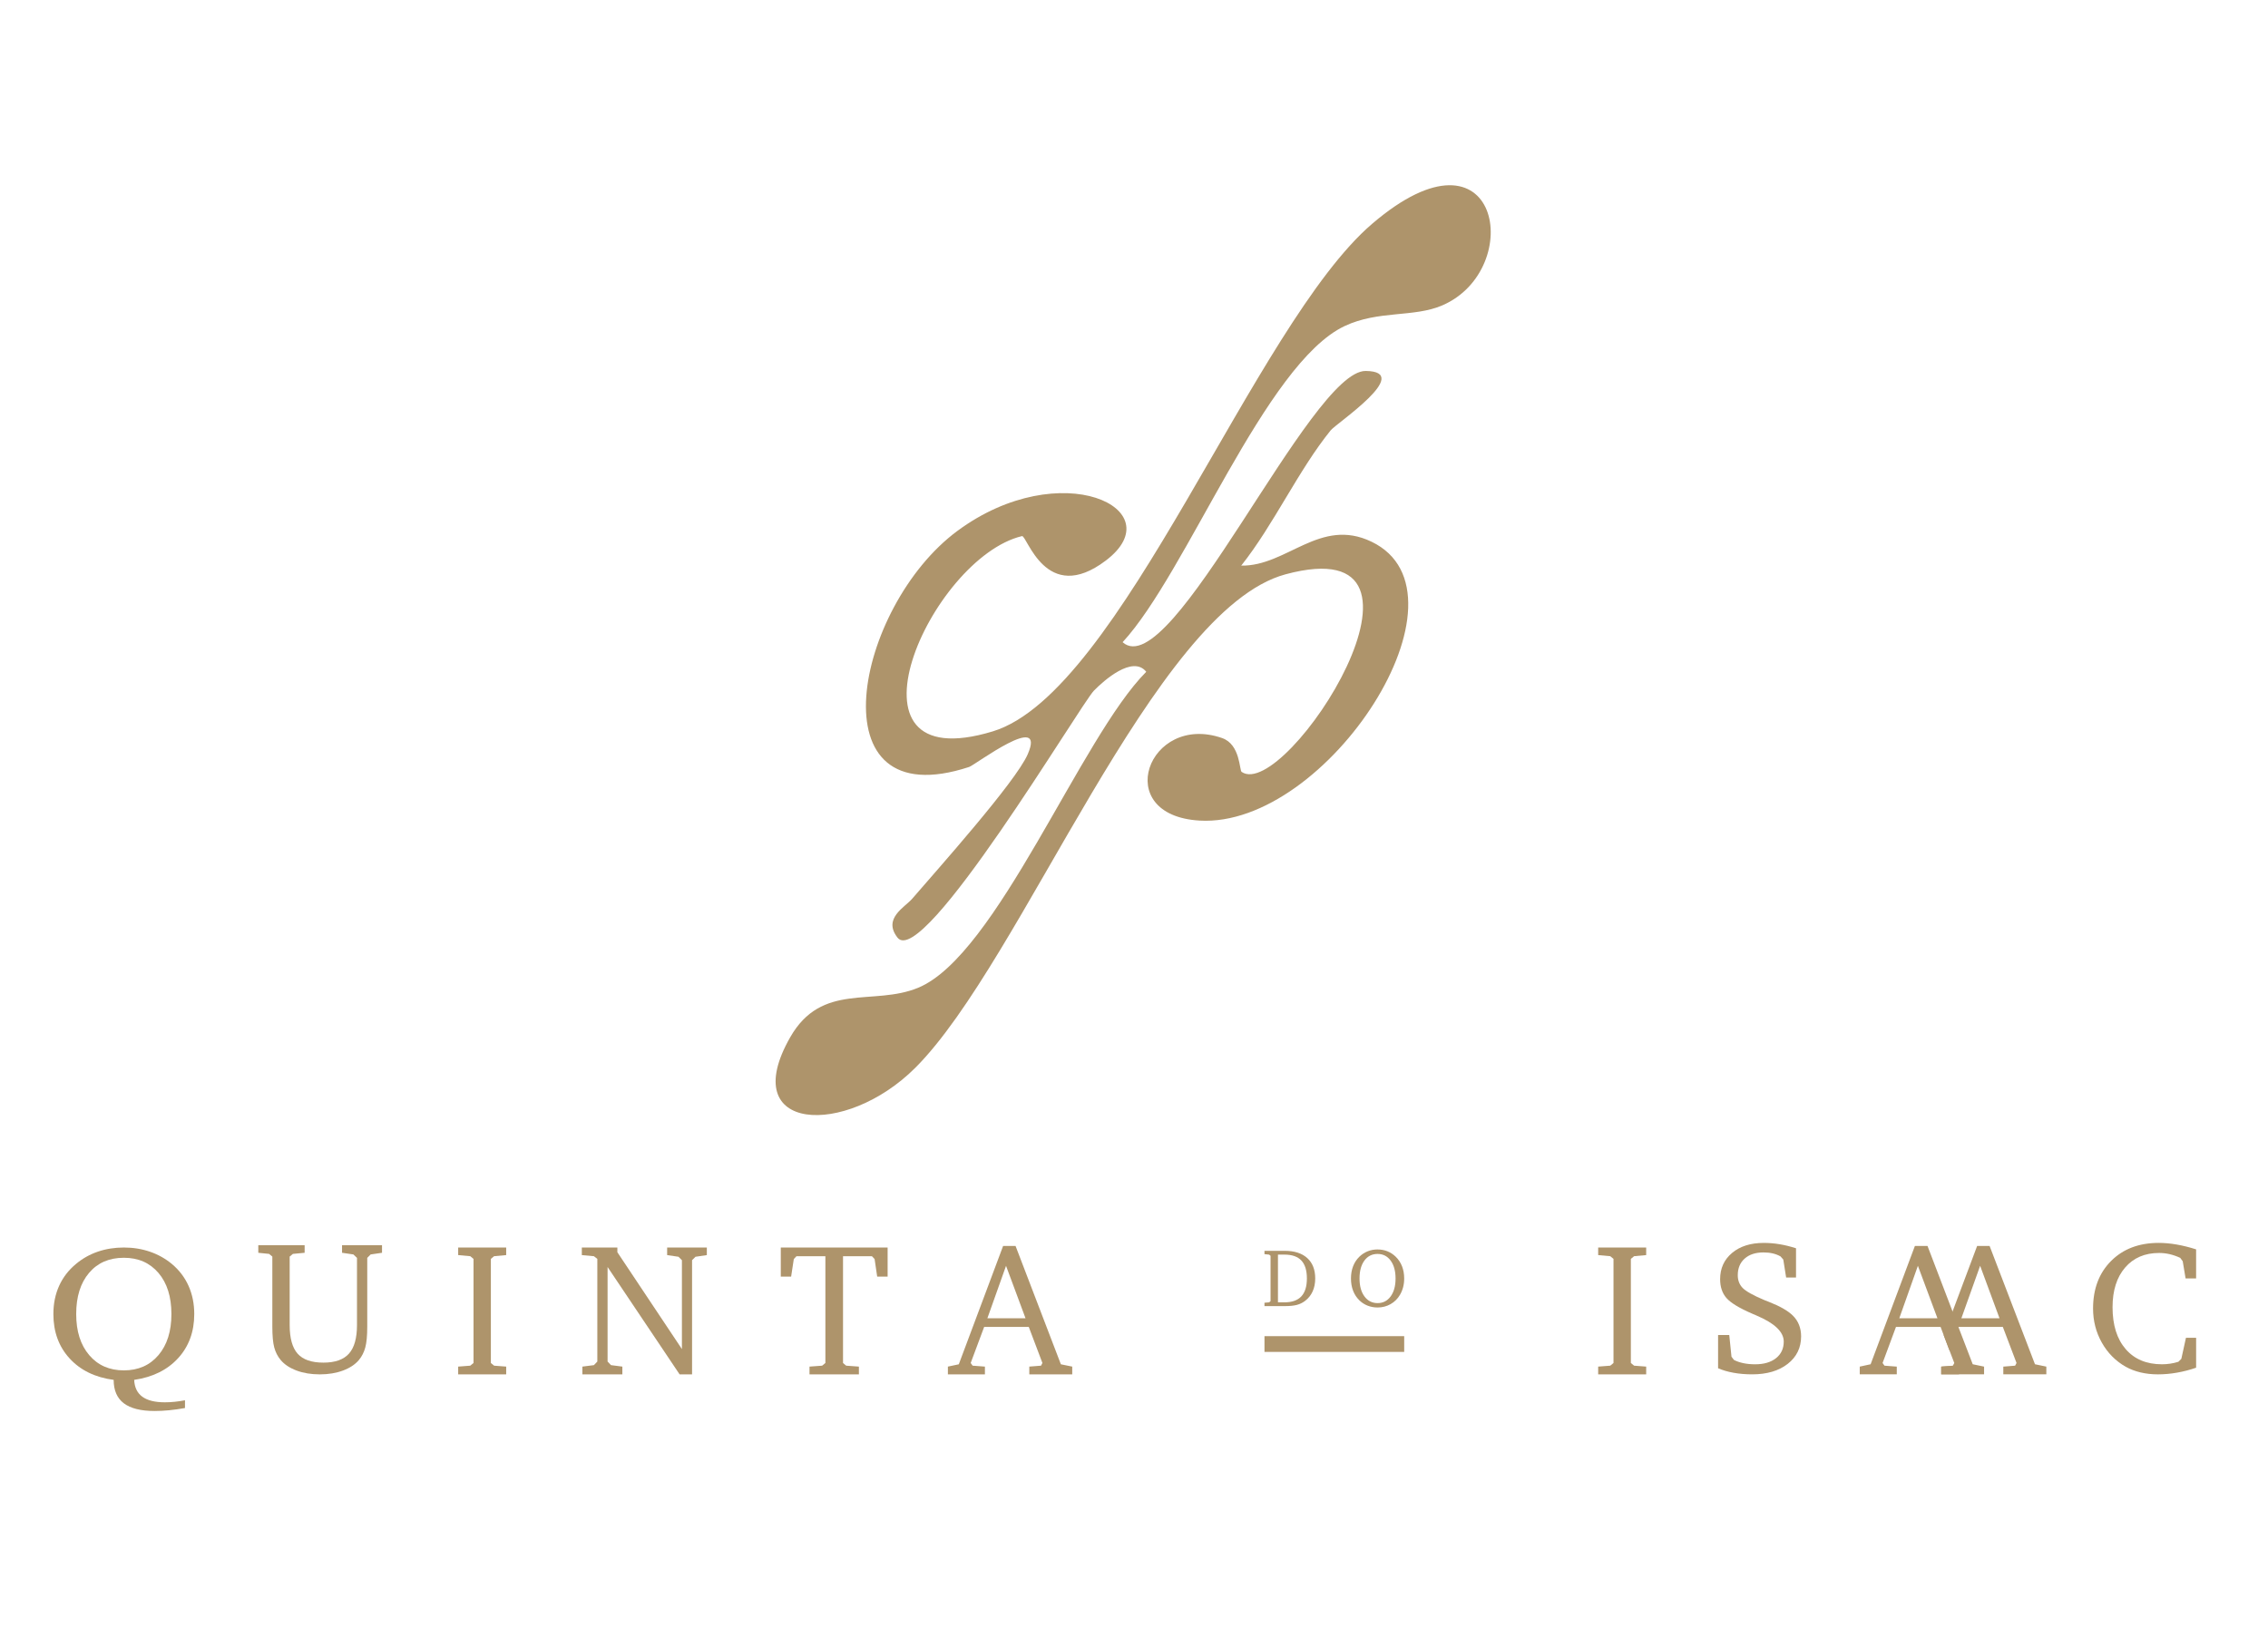 <svg viewBox="0 0 187.961 136.516" xmlns="http://www.w3.org/2000/svg" data-name="Lager 1" id="Lager_1">
  <defs>
    <style>
      .cls-1 {
        fill: #ae946b;
      }

      .cls-2 {
        fill: #fff;
      }
    </style>
  </defs>
  <rect height="136.516" width="187.961" class="cls-2"></rect>
  <g>
    <path d="M93.038,53.238c4.033,3.616,15.556-22.545,20.146-22.486,4.01.051-2.43,4.339-2.903,4.922-2.678,3.306-4.717,7.82-7.413,11.215,3.792.061,6.528-4.035,10.799-1.981,8.944,4.301-3.663,23.733-14.246,23.118-7.417-.431-4.255-8.97,1.86-6.842,1.519.529,1.428,2.673,1.62,2.806,3.649,2.517,18.356-20.343,3.642-16.381-10.948,2.948-21.785,32.005-30.682,40.905-5.798,5.8-14.86,5.347-10.378-2.516,2.633-4.619,6.876-2.574,10.605-4.111,6.529-2.691,13.483-20.766,18.908-26.196-1.126-1.41-3.532.74-4.332,1.558-1.137,1.163-14.191,23.177-16.285,20.477-1.234-1.591.601-2.503,1.225-3.227,2.052-2.383,8.556-9.656,9.565-11.962,1.589-3.635-4.361.882-4.849,1.043-12.955,4.26-9.46-13.298-.973-19.569,8.554-6.32,17.934-1.808,12.295,2.461-4.971,3.763-6.534-2.128-6.945-2.029-7.585,1.82-15.842,20.269-2.422,16.188,10.655-3.24,21.643-33.694,31.451-42.086,10.592-9.063,12.755,3.765,5.809,6.769-2.369,1.025-5.292.392-8.101,1.718-6.579,3.105-13.079,20.456-18.396,26.206Z" class="cls-1"></path>
    <g>
      <path d="M11.12,114.391c.029.622.254,1.088.676,1.396s1.042.463,1.861.463c.267,0,.539-.014.815-.042s.562-.07.859-.126v.643c-.453.082-.891.143-1.312.184s-.824.061-1.208.061c-1.139,0-1.989-.213-2.55-.639s-.841-1.073-.841-1.94c-1.535-.204-2.751-.796-3.649-1.775s-1.347-2.206-1.347-3.681c0-.857.158-1.636.475-2.338s.783-1.307,1.399-1.817c.535-.449,1.138-.788,1.809-1.018s1.391-.344,2.158-.344,1.488.116,2.162.348,1.279.57,1.814,1.014c.61.51,1.072,1.117,1.386,1.821s.471,1.482.471,2.334c0,1.464-.446,2.683-1.338,3.658s-2.106,1.574-3.64,1.798ZM10.265,113.603c1.197,0,2.154-.422,2.869-1.266s1.072-1.978,1.072-3.401c0-1.433-.357-2.57-1.072-3.409s-1.671-1.259-2.869-1.259c-1.215,0-2.177.418-2.886,1.255s-1.064,1.974-1.064,3.413c0,1.423.359,2.557,1.077,3.401s1.675,1.266,2.873,1.266v-0Z" class="cls-1"></path>
      <path d="M21.406,103.228h3.841v.627l-.972.092-.268.222v5.67c0,1.097.221,1.891.662,2.384s1.152.738,2.131.738c.969,0,1.676-.249,2.12-.746s.666-1.289.666-2.376v-5.563l-.298-.283-.941-.138v-.627h3.313v.627l-.941.138-.283.283v5.701c0,.75-.054,1.324-.161,1.722s-.283.745-.528,1.041c-.311.372-.751.664-1.32.876s-1.21.318-1.924.318c-.719,0-1.362-.106-1.928-.318s-1.005-.504-1.316-.876c-.25-.301-.427-.648-.532-1.041s-.157-.967-.157-1.722v-5.808l-.268-.222-.895-.092v-.627l0-0Z" class="cls-1"></path>
      <path d="M37.972,113.933v-.643l1.002-.077.268-.222v-8.631l-.268-.222-1.002-.092v-.627h3.979v.627l-1.002.092-.268.222v8.631l.268.222,1.002.077v.643h-3.979Z" class="cls-1"></path>
      <path d="M48.265,113.933v-.643l.956-.122.283-.298v-8.509l-.283-.222-1.002-.092v-.627h2.946v.39l5.349,8.027v-7.369l-.283-.283-.941-.138v-.627h3.29v.627l-.941.138-.283.283v9.465h-1.033l-5.969-8.899v7.836l.283.298.941.122v.643h-3.313v0Z" class="cls-1"></path>
      <path d="M64.709,103.419h8.853v2.41h-.865l-.214-1.454-.222-.237h-2.395v8.853l.26.222,1.056.077v.643h-4.094v-.643l1.048-.077.268-.222v-8.853h-2.395l-.222.237-.222,1.454h-.857v-2.41Z" class="cls-1"></path>
      <path d="M83.131,103.289h1.033l3.757,9.81.941.191v.643h-3.558v-.643l.972-.077.115-.222-1.132-2.992h-3.696l-1.117,2.992.161.222,1.018.077v.643h-3.068v-.643l.903-.191s3.673-9.81,3.673-9.81ZM83.376,104.935l-1.546,4.346h3.16s-1.615-4.346-1.615-4.346Z" class="cls-1"></path>
      <path d="M106.478,103.693c.8,0,1.421.2,1.861.599s.66.962.66,1.689c0,.405-.072.764-.215,1.079s-.356.579-.639.792c-.2.151-.426.26-.677.325s-.581.098-.991.098h-1.684v-.28l.387-.033.117-.097v-3.762l-.117-.097-.387-.04v-.273s1.684,0,1.684,0ZM105.911,104.007v3.955h.54c.623,0,1.088-.164,1.396-.492s.462-.824.462-1.489-.153-1.16-.459-1.486-.772-.489-1.399-.489h-.54Z" class="cls-1"></path>
      <path d="M114.168,103.58c.291,0,.563.05.814.15s.48.25.687.45c.231.225.406.489.525.794s.178.641.178,1.011c0,.253-.029.492-.087.717s-.145.436-.26.634c-.193.331-.454.59-.78.775s-.686.278-1.077.278c-.291,0-.565-.05-.822-.15s-.484-.246-.682-.437c-.231-.225-.406-.49-.525-.797s-.178-.647-.178-1.021c0-.371.059-.709.177-1.014s.291-.568.52-.79c.205-.198.434-.347.689-.449s.529-.152.822-.152l-0-0ZM114.168,103.95c-.458,0-.822.183-1.092.549s-.405.861-.405,1.486c0,.623.136,1.118.409,1.487s.635.554,1.089.554c.449,0,.809-.185,1.081-.555s.407-.865.407-1.486-.136-1.114-.407-1.482-.631-.552-1.081-.552Z" class="cls-1"></path>
      <path d="M132.449,113.933v-.643l1.002-.077.268-.222v-8.631l-.268-.222-1.002-.092v-.627h3.979v.627l-1.002.092-.268.222v8.631l.268.222,1.002.077v.643h-3.979Z" class="cls-1"></path>
      <path d="M142.387,113.428v-2.755h.926l.184,1.798.207.268c.23.117.492.207.788.268s.617.092.964.092c.729,0,1.307-.17,1.733-.509s.639-.797.639-1.374c0-.801-.75-1.52-2.25-2.158-.163-.071-.288-.125-.375-.161-1.071-.464-1.78-.897-2.127-1.297s-.52-.92-.52-1.557c0-.898.33-1.623.991-2.177s1.537-.83,2.628-.83c.439,0,.879.037,1.32.111s.891.185,1.351.333v2.426h-.819l-.237-1.492-.23-.26c-.199-.112-.416-.195-.65-.249s-.49-.08-.765-.08c-.653,0-1.171.17-1.553.509s-.574.8-.574,1.381c0,.423.134.774.402,1.052s.866.613,1.794,1.006c.087.036.217.087.39.153.913.357,1.571.735,1.974,1.132.23.224.402.482.517.773s.172.607.172.949c0,.944-.37,1.705-1.11,2.284s-1.722.868-2.946.868c-.546,0-1.06-.043-1.542-.13s-.909-.212-1.282-.375v-0Z" class="cls-1"></path>
      <path d="M163.49,113.095l-1.188-3.095-.483-1.28-2.076-5.433h-1.045l-3.67,9.808-.901.196v.64h3.069v-.64l-1.019-.078-.157-.222,1.11-2.991h3.696l.261.692.47,1.241.405,1.058-.117.222-.248.026-.718.052v.64h3.552v-.64l-.94-.196-0-0ZM157.405,109.282l1.541-4.349,1.619,4.349h-3.16Z" class="cls-1"></path>
      <path d="M168.649,113.095l-3.761-9.808h-1.032l-2.037,5.433-.731,1.972.47,1.241.731-1.933h3.696l1.136,2.991-.117.222-.979.078v.64h3.565v-.64l-.94-.196v0ZM162.55,109.282l1.554-4.349,1.606,4.349h-3.16ZM160.878,113.291v.64h1.476v-.64l-.757-.052-.718.052Z" class="cls-1"></path>
      <path d="M182.002,113.382c-.515.179-1.041.315-1.576.409s-1.064.142-1.584.142c-.515,0-.997-.054-1.446-.161s-.857-.263-1.224-.467c-.842-.48-1.504-1.149-1.986-2.009s-.723-1.799-.723-2.82c0-1.632.499-2.947,1.496-3.945s2.312-1.496,3.945-1.496c.469,0,.963.045,1.481.134s1.057.223,1.618.402v2.41h-.872l-.237-1.423-.207-.283c-.301-.138-.594-.24-.88-.306s-.576-.099-.872-.099c-1.184,0-2.122.403-2.816,1.209s-1.041,1.903-1.041,3.29c0,1.474.362,2.631,1.087,3.47s1.727,1.259,3.007,1.259c.224,0,.45-.017.677-.05s.455-.085.685-.157l.245-.245.383-1.745h.842v2.479l0-0Z" class="cls-1"></path>
      <rect height="1.306" width="11.579" y="110.766" x="104.794" class="cls-1"></rect>
    </g>
  </g>
</svg>